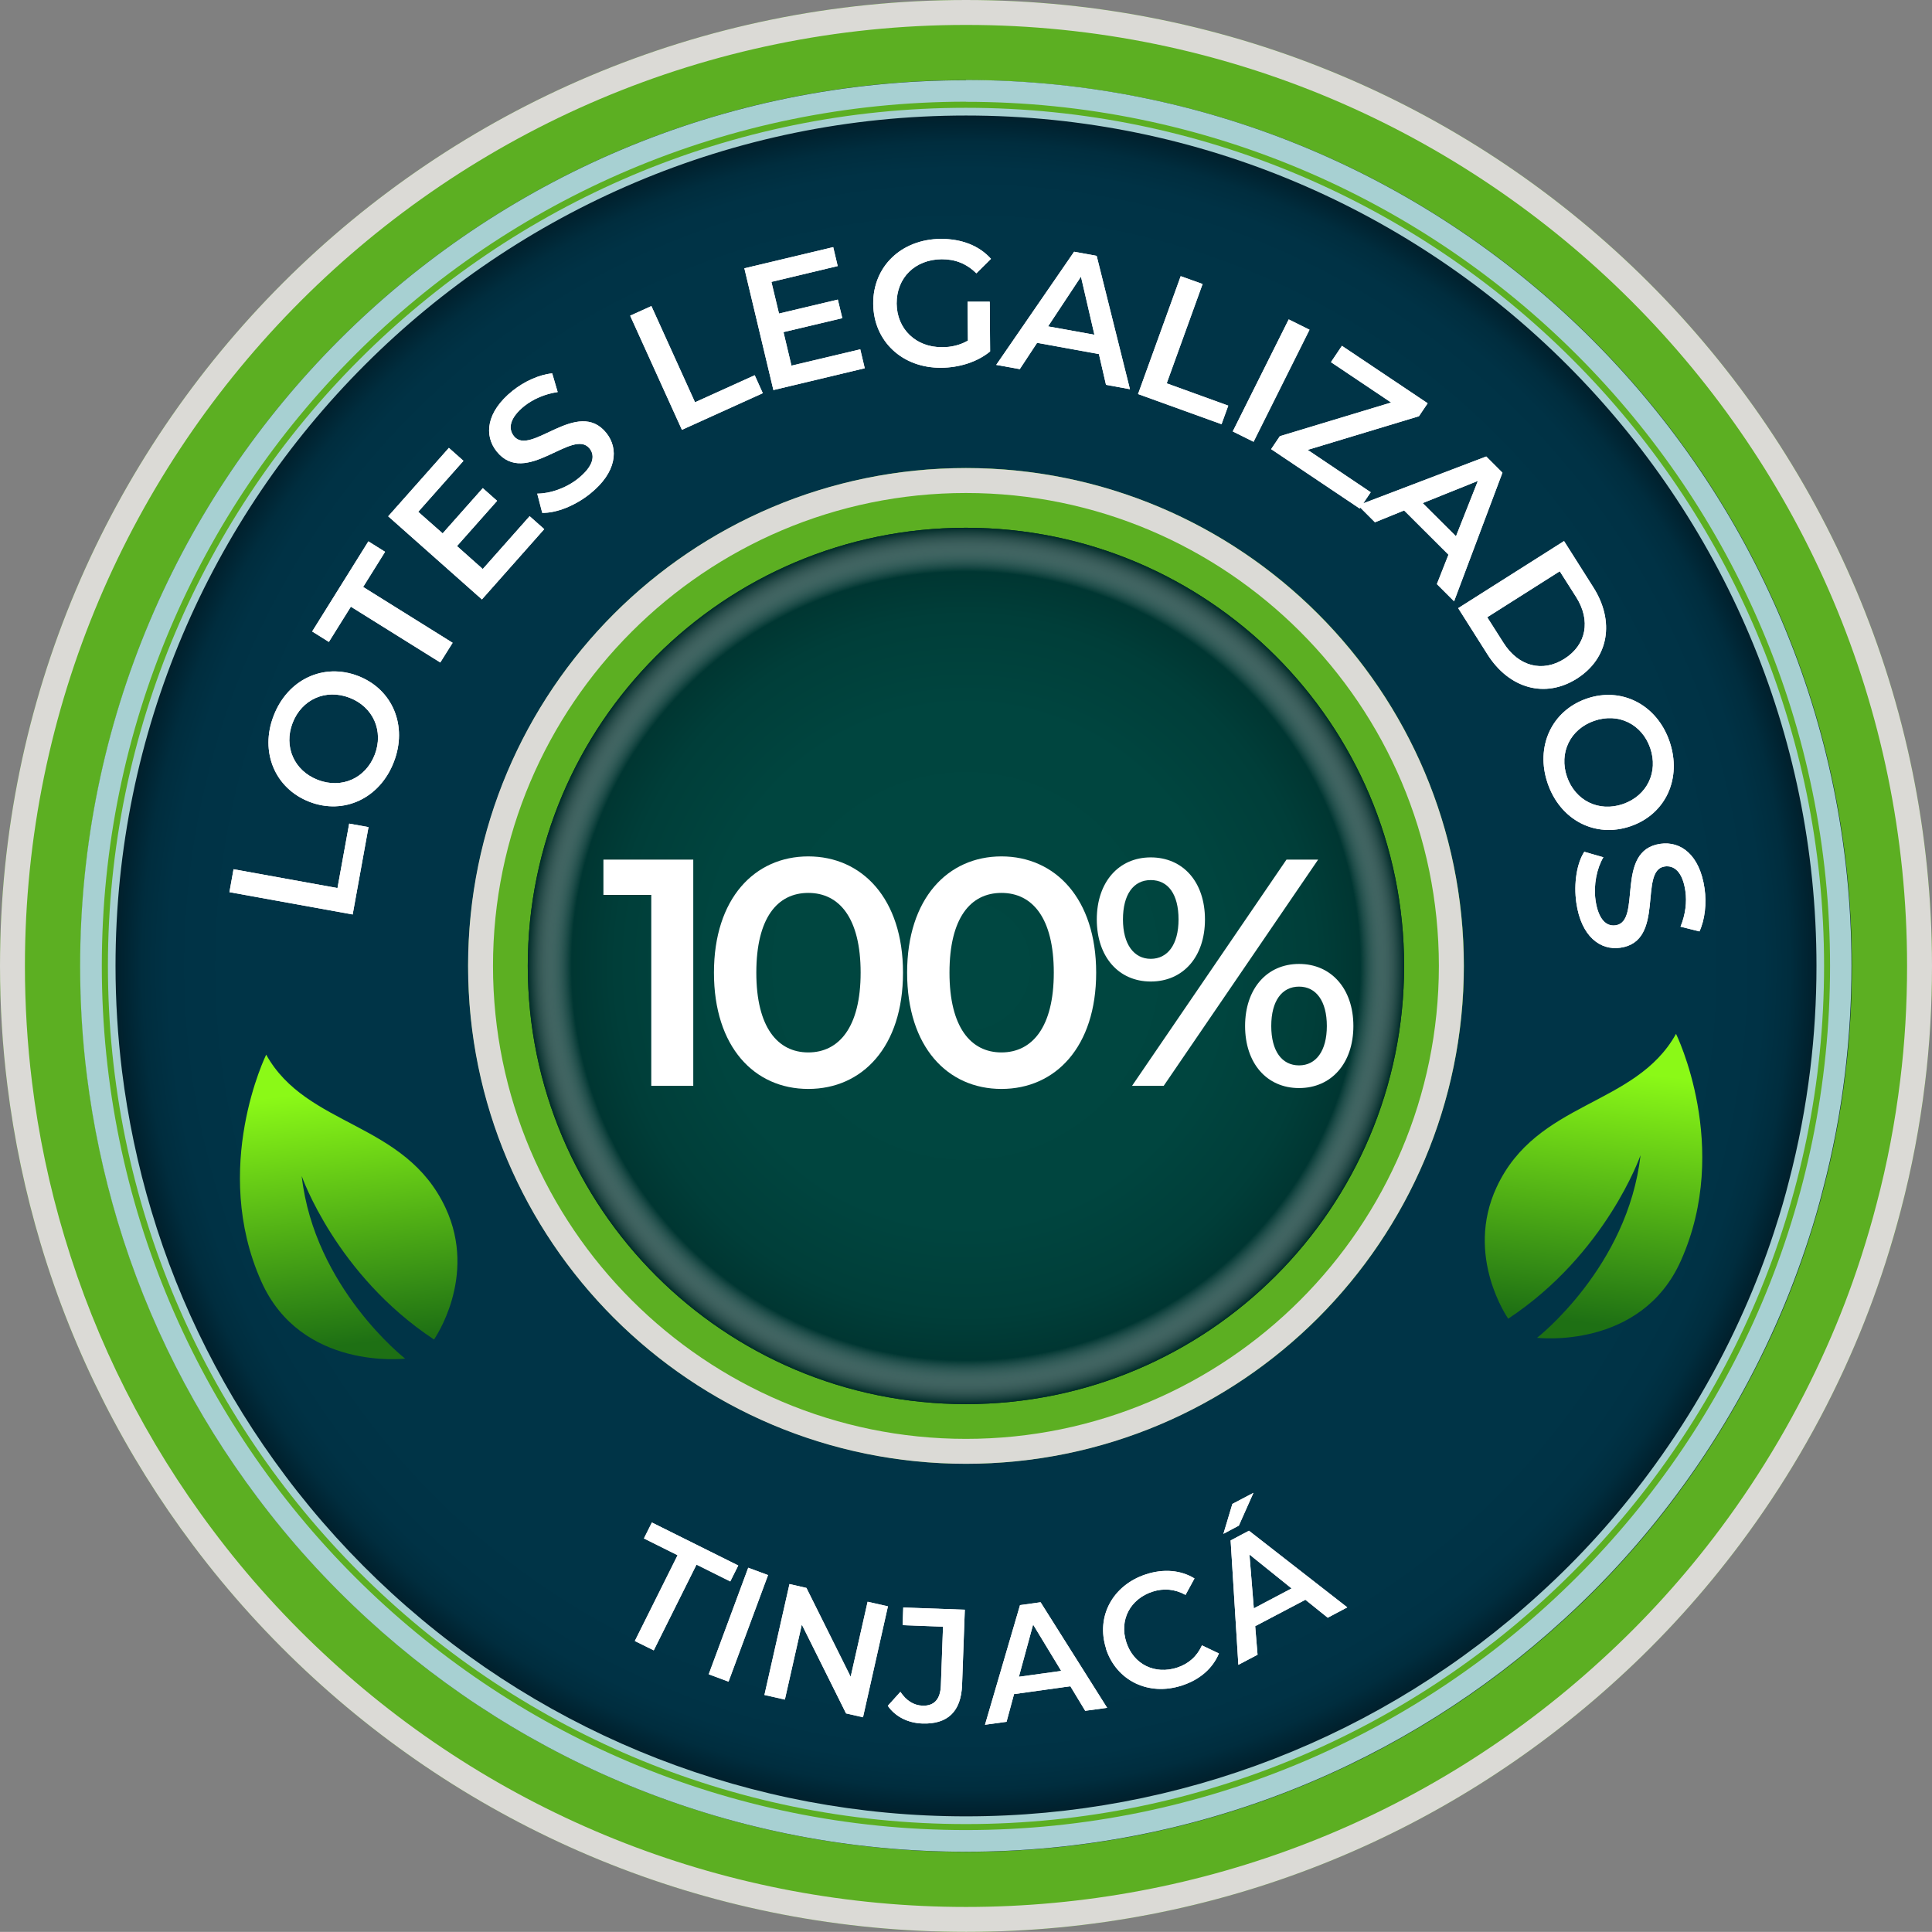 <?xml version="1.0" encoding="UTF-8"?> <svg xmlns="http://www.w3.org/2000/svg" xmlns:xlink="http://www.w3.org/1999/xlink" viewBox="0 0 155.03 155.02"><rect x="0" y="0" width="155.03" height="155.02" fill="#808080" stroke="none"/><defs><style> .cls-1 { fill: url(#radial-gradient-3); } .cls-1, .cls-2 { mix-blend-mode: multiply; } .cls-3 { fill: url(#linear-gradient); } .cls-4 { fill: #fff; } .cls-5 { fill: #a7d0d2; } .cls-6 { fill: #dbdad6; } .cls-7 { fill: #5caf22; } .cls-8 { mix-blend-mode: overlay; } .cls-9 { fill: url(#radial-gradient-2); } .cls-10 { fill: url(#linear-gradient-2); } .cls-11 { fill: url(#radial-gradient); } .cls-12 { isolation: isolate; } </style><radialGradient id="radial-gradient" cx="77.51" cy="77.51" fx="77.51" fy="77.51" r="71.08" gradientUnits="userSpaceOnUse"><stop offset=".83" stop-color="#003447"></stop><stop offset=".9" stop-color="#003245"></stop><stop offset=".93" stop-color="#002d3e"></stop><stop offset=".95" stop-color="#002432"></stop><stop offset=".96" stop-color="#01202c"></stop></radialGradient><radialGradient id="radial-gradient-2" cx="77.51" cy="77.51" fx="77.51" fy="77.51" r="35.16" gradientUnits="userSpaceOnUse"><stop offset="0" stop-color="#004741"></stop><stop offset=".59" stop-color="#00453f"></stop><stop offset=".8" stop-color="#003e39"></stop><stop offset=".95" stop-color="#00322e"></stop><stop offset="1" stop-color="#012c29"></stop></radialGradient><radialGradient id="radial-gradient-3" cx="77.51" cy="77.51" fx="77.51" fy="77.51" r="35.16" gradientUnits="userSpaceOnUse"><stop offset=".9" stop-color="#fff" stop-opacity="0"></stop><stop offset="1" stop-color="#012c29"></stop></radialGradient><linearGradient id="linear-gradient" x1="129.11" y1="85.83" x2="126.76" y2="106.12" gradientUnits="userSpaceOnUse"><stop offset="0" stop-color="#8bf917"></stop><stop offset="1" stop-color="#1e7014"></stop></linearGradient><linearGradient id="linear-gradient-2" x1="5568.22" y1="87.49" x2="5565.87" y2="107.78" gradientTransform="translate(5594.96) rotate(-180) scale(1 -1)" xlink:href="#linear-gradient"></linearGradient></defs><g class="cls-12"><g id="Capa_1" data-name="Capa 1"><g><path class="cls-7" d="M155.03,77.51c0,3.18-.19,6.33-.56,9.41-.42,3.47-1.07,6.87-1.94,10.18-.36,1.42-.77,2.83-1.23,4.22h0c-.83,2.58-1.79,5.11-2.88,7.57-2.36,5.34-5.31,10.35-8.76,14.97-2.93,3.92-6.22,7.56-9.82,10.84-13.79,12.63-32.15,20.32-52.31,20.32s-38.57-7.71-52.36-20.36c-3.55-3.25-6.78-6.82-9.68-10.67-5.4-7.19-9.58-15.34-12.22-24.16-1.24-4.12-2.14-8.37-2.68-12.75-.39-3.14-.59-6.33-.59-9.58C0,34.7,34.71,0,77.52,0s77.51,34.69,77.51,77.51Z"></path><g class="cls-8"><path class="cls-6" d="M77.52,2c41.64,0,75.51,33.87,75.51,75.51,0,3.1-.18,6.18-.55,9.17-.41,3.35-1.04,6.69-1.9,9.93-.35,1.36-.75,2.73-1.19,4.1l-.1,.31h0c-.79,2.43-1.7,4.8-2.71,7.06-2.28,5.14-5.15,10.05-8.53,14.58-2.85,3.82-6.07,7.37-9.57,10.56-13.94,12.77-32.04,19.8-50.96,19.8s-37.07-7.04-51.01-19.83c-3.45-3.16-6.62-6.65-9.43-10.4-5.36-7.13-9.36-15.05-11.9-23.53-1.22-4.05-2.1-8.23-2.61-12.42-.38-3.07-.57-6.21-.57-9.33C2,35.87,35.88,2,77.52,2m0-2C34.71,0,0,34.69,0,77.51,0,80.76,.2,83.95,.59,87.08c.54,4.37,1.45,8.63,2.68,12.75,2.64,8.81,6.82,16.97,12.22,24.16,2.89,3.85,6.13,7.42,9.68,10.67,13.79,12.65,32.18,20.36,52.36,20.36s38.53-7.7,52.31-20.32c3.6-3.28,6.89-6.92,9.82-10.84,3.45-4.62,6.4-9.63,8.76-14.97,1.09-2.45,2.05-4.98,2.88-7.56h0c.45-1.4,.86-2.81,1.23-4.23,.87-3.31,1.52-6.72,1.94-10.18,.38-3.08,.56-6.23,.56-9.41C155.03,34.69,120.32,0,77.52,0h0Z"></path></g><path class="cls-7" d="M152.54,77.51c0,3.08-.18,6.13-.55,9.11-.41,3.36-1.04,6.65-1.88,9.86-.35,1.38-.75,2.74-1.19,4.08h0c-.8,2.5-1.73,4.95-2.79,7.32-2.29,5.16-5.14,10.02-8.48,14.49-2.83,3.8-6.02,7.31-9.5,10.49-13.34,12.22-31.12,19.67-50.63,19.67s-37.33-7.46-50.68-19.7c-3.43-3.14-6.56-6.6-9.37-10.33-5.23-6.96-9.27-14.85-11.82-23.38-1.2-3.99-2.07-8.1-2.6-12.34-.37-3.04-.57-6.13-.57-9.27C2.49,36.07,36.08,2.49,77.52,2.49s75.02,33.58,75.02,75.02Z"></path><path class="cls-11" d="M148.6,77.51c0,2.92-.17,5.8-.52,8.63-.38,3.18-.98,6.3-1.78,9.34-.33,1.31-.71,2.59-1.12,3.87h0c-.76,2.37-1.64,4.69-2.64,6.94-2.17,4.89-4.87,9.49-8.03,13.73-2.68,3.6-5.7,6.93-9,9.94-12.64,11.58-29.49,18.64-47.97,18.64s-35.37-7.07-48.01-18.67c-3.25-2.98-6.22-6.25-8.87-9.78-4.95-6.59-8.78-14.07-11.2-22.15-1.13-3.78-1.96-7.68-2.46-11.69-.35-2.88-.54-5.8-.54-8.78C6.43,38.25,38.26,6.43,77.52,6.43s71.08,31.82,71.08,71.08Z"></path><g class="cls-2"><path class="cls-5" d="M77.52,9.27c37.63,0,68.24,30.61,68.24,68.24,0,2.8-.17,5.59-.5,8.29-.37,3.03-.94,6.04-1.71,8.98-.31,1.23-.67,2.47-1.07,3.69l-.14,.44h0c-.7,2.14-1.51,4.23-2.4,6.23-2.06,4.65-4.65,9.08-7.71,13.18-2.57,3.45-5.48,6.66-8.65,9.54-12.6,11.54-28.96,17.89-46.06,17.89s-33.5-6.37-46.1-17.92c-3.11-2.85-5.98-6.01-8.52-9.4-4.84-6.44-8.46-13.6-10.75-21.26-1.1-3.66-1.89-7.44-2.36-11.22-.34-2.78-.52-5.62-.52-8.44C9.27,39.88,39.88,9.27,77.52,9.27m0-2.83C38.26,6.43,6.43,38.25,6.43,77.51c0,2.98,.18,5.91,.54,8.78,.5,4.01,1.33,7.91,2.46,11.69,2.42,8.08,6.25,15.56,11.2,22.15,2.65,3.54,5.62,6.81,8.87,9.79,12.64,11.6,29.51,18.67,48.01,18.67s35.33-7.06,47.97-18.64c3.3-3.01,6.32-6.34,9-9.94,3.16-4.23,5.86-8.83,8.03-13.73,1-2.25,1.88-4.57,2.64-6.93h0c.42-1.29,.79-2.57,1.12-3.88,.8-3.04,1.4-6.16,1.78-9.34,.34-2.83,.52-5.71,.52-8.63,0-39.26-31.83-71.08-71.08-71.08h0Z"></path></g><path class="cls-7" d="M77.51,8.65c37.97,0,68.86,30.89,68.86,68.86s-30.89,68.86-68.86,68.86S8.66,115.48,8.66,77.51,39.55,8.65,77.51,8.65m0-.49C39.22,8.17,8.17,39.21,8.17,77.51s31.05,69.34,69.34,69.34,69.34-31.05,69.34-69.34S115.81,8.17,77.51,8.17h0Z"></path><circle class="cls-7" cx="77.51" cy="77.51" r="39.95" transform="translate(-19.13 25.79) rotate(-16.85)"></circle><g class="cls-8"><path class="cls-6" d="M77.51,39.56c20.93,0,37.95,17.03,37.95,37.95s-17.03,37.95-37.95,37.95-37.95-17.03-37.95-37.95,17.03-37.95,37.95-37.95m0-2c-22.07,0-39.95,17.89-39.95,39.95s17.89,39.95,39.95,39.95,39.95-17.89,39.95-39.95-17.89-39.95-39.95-39.95h0Z"></path></g><path class="cls-9" d="M77.51,42.35c-19.42,0-35.16,15.74-35.16,35.16s15.74,35.16,35.16,35.16,35.16-15.74,35.16-35.16-15.74-35.16-35.16-35.16h0Z"></path><path class="cls-1" d="M77.51,42.35c-19.42,0-35.16,15.74-35.16,35.16s15.74,35.16,35.16,35.16,35.16-15.74,35.16-35.16-15.74-35.16-35.16-35.16h0Z"></path><g><g><path class="cls-4" d="M54.38,124.8l-2.71-1.35,.64-1.28,6.93,3.45-.64,1.28-2.71-1.35-3.43,6.88-1.52-.75,3.43-6.88Z"></path><path class="cls-4" d="M60.04,125.8l1.59,.59-3.17,8.55-1.59-.59,3.17-8.55Z"></path><path class="cls-4" d="M71.25,128.9l-2,8.9-1.36-.31-3.55-7.13-1.36,6.02-1.64-.37,2.01-8.9,1.36,.31,3.55,7.13,1.36-6.02,1.64,.37Z"></path><path class="cls-4" d="M71.24,136.88l1.01-1.12c.47,.7,1.06,1.08,1.77,1.11,.94,.03,1.44-.51,1.48-1.63l.17-4.71-3.24-.12,.05-1.42,4.94,.18-.22,6.04c-.08,2.15-1.18,3.16-3.19,3.09-1.15-.04-2.17-.55-2.77-1.42Z"></path><path class="cls-4" d="M85.89,135.31l-4.52,.63-.6,2.22-1.73,.24,2.81-9.6,1.65-.23,5.34,8.47-1.76,.24-1.19-1.97Zm-.74-1.24l-2.25-3.71-1.14,4.19,3.4-.47Z"></path><path class="cls-4" d="M88.76,132.3c-.84-2.59,.53-5.1,3.19-5.97,1.41-.46,2.79-.35,3.9,.33l-.72,1.32c-.85-.47-1.74-.55-2.65-.26-1.79,.59-2.68,2.27-2.1,4.06,.58,1.78,2.29,2.62,4.09,2.03,.9-.3,1.57-.88,1.98-1.78l1.36,.65c-.5,1.2-1.54,2.11-2.97,2.57-2.65,.87-5.24-.36-6.09-2.94Z"></path><path class="cls-4" d="M99.41,122.42l-1.24,.66,.72-2.4,1.69-.89-1.17,2.63Zm5.34,5.95l-4.03,2.12,.19,2.29-1.54,.81-.62-9.98,1.47-.78,7.89,6.15-1.57,.83-1.79-1.44Zm-1.11-.91l-3.38-2.72,.35,4.32,3.03-1.6Z"></path></g><g><path class="cls-4" d="M54.38,124.8l-2.71-1.35,.64-1.28,6.93,3.45-.64,1.28-2.71-1.35-3.43,6.88-1.52-.75,3.43-6.88Z"></path><path class="cls-4" d="M60.04,125.8l1.59,.59-3.17,8.55-1.59-.59,3.17-8.55Z"></path><path class="cls-4" d="M71.25,128.9l-2,8.9-1.36-.31-3.55-7.13-1.36,6.02-1.64-.37,2.01-8.9,1.36,.31,3.55,7.13,1.36-6.02,1.64,.37Z"></path><path class="cls-4" d="M71.24,136.88l1.01-1.12c.47,.7,1.06,1.08,1.77,1.11,.94,.03,1.44-.51,1.48-1.63l.17-4.71-3.24-.12,.05-1.42,4.94,.18-.22,6.04c-.08,2.15-1.18,3.16-3.19,3.09-1.15-.04-2.17-.55-2.77-1.42Z"></path><path class="cls-4" d="M85.89,135.31l-4.52,.63-.6,2.22-1.73,.24,2.81-9.6,1.65-.23,5.34,8.47-1.76,.24-1.19-1.97Zm-.74-1.24l-2.25-3.71-1.14,4.19,3.4-.47Z"></path><path class="cls-4" d="M88.76,132.3c-.84-2.59,.53-5.1,3.19-5.97,1.41-.46,2.79-.35,3.9,.33l-.72,1.32c-.85-.47-1.74-.55-2.65-.26-1.79,.59-2.68,2.27-2.1,4.06,.58,1.78,2.29,2.62,4.09,2.03,.9-.3,1.57-.88,1.98-1.78l1.36,.65c-.5,1.2-1.54,2.11-2.97,2.57-2.65,.87-5.24-.36-6.09-2.94Z"></path><path class="cls-4" d="M99.41,122.42l-1.24,.66,.72-2.4,1.69-.89-1.17,2.63Zm5.34,5.95l-4.03,2.12,.19,2.29-1.54,.81-.62-9.98,1.47-.78,7.89,6.15-1.57,.83-1.79-1.44Zm-1.11-.91l-3.38-2.72,.35,4.32,3.03-1.6Z"></path></g></g><g><g><path class="cls-4" d="M18.41,71.59l.33-1.84,8.34,1.51,.94-5.17,1.55,.28-1.27,7.01-9.89-1.79Z"></path><path class="cls-4" d="M24.83,64.34c-2.77-1.07-4-4.01-2.87-6.91,1.12-2.91,3.99-4.26,6.77-3.19s4,4.01,2.87,6.91c-1.12,2.91-4,4.26-6.77,3.19Zm3.22-8.35c-1.92-.74-3.84,.13-4.57,2.02s.11,3.83,2.02,4.57c1.92,.74,3.84-.13,4.57-2.02,.73-1.89-.11-3.83-2.02-4.57Z"></path><path class="cls-4" d="M28.15,48.69l-1.76,2.82-1.34-.84,4.51-7.23,1.34,.84-1.76,2.82,7.18,4.48-.99,1.58-7.18-4.48Z"></path><path class="cls-4" d="M42.5,41.42l1.17,1.04-5,5.64-7.52-6.67,4.87-5.49,1.17,1.04-3.63,4.09,1.96,1.73,3.22-3.63,1.15,1.02-3.22,3.63,2.07,1.84,3.76-4.24Z"></path><path class="cls-4" d="M43.51,41.15l-.4-1.54c1.03,0,2.32-.44,3.28-1.21,1.22-.98,1.39-1.83,.92-2.41-1.35-1.69-5.13,3.14-7.46,.23-1.01-1.27-.86-3.15,1.29-4.87,.94-.75,2.13-1.29,3.17-1.39l.44,1.5c-1.04,.15-1.97,.57-2.66,1.11-1.21,.97-1.33,1.83-.85,2.43,1.33,1.67,5.12-3.13,7.42-.25,1,1.26,.84,3.15-1.31,4.87-1.22,.98-2.75,1.57-3.85,1.53Z"></path><path class="cls-4" d="M50.57,25.33l1.7-.77,3.5,7.72,4.79-2.17,.65,1.44-6.49,2.94-4.15-9.15Z"></path><path class="cls-4" d="M69.03,28.03l.36,1.52-7.33,1.75-2.33-9.77,7.13-1.7,.36,1.52-5.32,1.27,.61,2.54,4.72-1.12,.36,1.49-4.72,1.12,.64,2.69,5.52-1.31Z"></path><path class="cls-4" d="M77.65,24.21h1.77s.03,3.99,.03,3.99c-1.04,.86-2.5,1.3-3.92,1.31-3.12,.03-5.43-2.12-5.46-5.12-.03-3,2.25-5.19,5.4-5.22,1.68-.01,3.09,.53,4.05,1.6l-1.17,1.16c-.8-.78-1.7-1.13-2.78-1.13-2.14,.02-3.63,1.48-3.62,3.56,.02,2.04,1.54,3.52,3.66,3.5,.72,0,1.42-.16,2.06-.53l-.03-3.13Z"></path><path class="cls-4" d="M88.17,28.41l-4.95-.9-1.39,2.11-1.89-.34,6.25-9.08,1.81,.33,2.67,10.7-1.92-.35-.57-2.47Zm-.35-1.55l-1.08-4.66-2.64,3.99,3.72,.67Z"></path><path class="cls-4" d="M94.74,22.16l1.76,.63-2.88,7.97,4.94,1.79-.54,1.49-6.7-2.42,3.42-9.45Z"></path><path class="cls-4" d="M103.41,25.63l1.67,.83-4.49,8.99-1.67-.83,4.49-8.99Z"></path><path class="cls-4" d="M109.99,39.5l-.88,1.31-7.11-4.77,.7-1.04,8.93-2.7-4.83-3.24,.88-1.31,6.88,4.61-.7,1.04-8.93,2.7,5.06,3.4Z"></path><path class="cls-4" d="M116.23,44.51l-3.56-3.55-2.34,.95-1.36-1.36,10.29-3.92,1.3,1.3-3.88,10.32-1.38-1.38,.93-2.36Zm.6-1.47l1.76-4.45-4.43,1.78,2.67,2.66Z"></path><path class="cls-4" d="M125.5,43.41l2.35,3.71c1.75,2.75,1.24,5.71-1.31,7.33s-5.44,.81-7.18-1.94l-2.35-3.71,8.49-5.38Zm-4.85,8.18c1.2,1.89,3.13,2.39,4.89,1.27,1.76-1.12,2.13-3.07,.93-4.96l-1.31-2.06-5.82,3.69,1.31,2.06Z"></path><path class="cls-4" d="M127.32,56.06c2.81-.97,5.64,.49,6.65,3.44,1.01,2.95-.3,5.83-3.13,6.8s-5.64-.49-6.65-3.44c-1.01-2.95,.32-5.83,3.13-6.8Zm2.91,8.46c1.94-.67,2.85-2.57,2.19-4.49s-2.55-2.86-4.49-2.19c-1.94,.67-2.85,2.57-2.19,4.49,.66,1.91,2.55,2.86,4.49,2.19Z"></path><path class="cls-4" d="M127.13,68.35l1.53,.44c-.53,.89-.8,2.22-.63,3.44,.22,1.55,.87,2.13,1.61,2.02,2.15-.3-.1-6.02,3.6-6.54,1.61-.23,3.15,.86,3.54,3.59,.17,1.19,.03,2.49-.41,3.44l-1.52-.38c.4-.97,.52-1.99,.39-2.86-.22-1.54-.9-2.08-1.66-1.97-2.12,.3,.1,6.01-3.56,6.52-1.59,.23-3.14-.88-3.53-3.61-.22-1.55,.04-3.17,.64-4.09Z"></path></g><g><path class="cls-4" d="M18.41,71.59l.33-1.84,8.34,1.51,.94-5.17,1.55,.28-1.27,7.01-9.89-1.79Z"></path><path class="cls-4" d="M24.83,64.34c-2.77-1.07-4-4.01-2.87-6.91,1.12-2.91,3.99-4.26,6.77-3.19s4,4.01,2.87,6.91c-1.12,2.91-4,4.26-6.77,3.19Zm3.22-8.35c-1.92-.74-3.84,.13-4.57,2.02s.11,3.83,2.02,4.57c1.92,.74,3.84-.13,4.57-2.02,.73-1.89-.11-3.83-2.02-4.57Z"></path><path class="cls-4" d="M28.15,48.69l-1.76,2.82-1.34-.84,4.51-7.23,1.34,.84-1.76,2.82,7.18,4.48-.99,1.58-7.18-4.48Z"></path><path class="cls-4" d="M42.5,41.42l1.17,1.04-5,5.64-7.52-6.67,4.87-5.49,1.17,1.04-3.63,4.09,1.96,1.73,3.22-3.63,1.15,1.02-3.22,3.63,2.07,1.84,3.76-4.24Z"></path><path class="cls-4" d="M43.51,41.15l-.4-1.54c1.03,0,2.32-.44,3.28-1.21,1.22-.98,1.39-1.83,.92-2.41-1.35-1.69-5.13,3.14-7.46,.23-1.01-1.27-.86-3.15,1.29-4.87,.94-.75,2.13-1.29,3.17-1.39l.44,1.5c-1.04,.15-1.97,.57-2.66,1.11-1.21,.97-1.33,1.83-.85,2.43,1.33,1.67,5.12-3.13,7.42-.25,1,1.26,.84,3.15-1.31,4.87-1.22,.98-2.75,1.57-3.85,1.53Z"></path><path class="cls-4" d="M50.57,25.33l1.7-.77,3.5,7.72,4.79-2.17,.65,1.44-6.49,2.94-4.15-9.15Z"></path><path class="cls-4" d="M69.03,28.03l.36,1.52-7.33,1.75-2.33-9.77,7.13-1.7,.36,1.52-5.32,1.27,.61,2.54,4.72-1.12,.36,1.49-4.72,1.12,.64,2.69,5.52-1.31Z"></path><path class="cls-4" d="M77.65,24.21h1.77s.03,3.99,.03,3.99c-1.04,.86-2.5,1.3-3.92,1.31-3.12,.03-5.43-2.12-5.46-5.12-.03-3,2.25-5.19,5.4-5.22,1.68-.01,3.09,.53,4.05,1.6l-1.17,1.16c-.8-.78-1.7-1.13-2.78-1.13-2.14,.02-3.63,1.48-3.62,3.56,.02,2.04,1.54,3.52,3.66,3.5,.72,0,1.42-.16,2.06-.53l-.03-3.13Z"></path><path class="cls-4" d="M88.17,28.41l-4.95-.9-1.39,2.11-1.89-.34,6.25-9.08,1.81,.33,2.67,10.7-1.92-.35-.57-2.47Zm-.35-1.55l-1.08-4.66-2.64,3.99,3.72,.67Z"></path><path class="cls-4" d="M94.74,22.16l1.76,.63-2.88,7.97,4.94,1.79-.54,1.49-6.7-2.42,3.42-9.45Z"></path><path class="cls-4" d="M103.41,25.63l1.67,.83-4.49,8.99-1.67-.83,4.49-8.99Z"></path><path class="cls-4" d="M109.99,39.5l-.88,1.31-7.11-4.77,.7-1.04,8.93-2.7-4.83-3.24,.88-1.31,6.88,4.61-.7,1.04-8.93,2.7,5.06,3.4Z"></path><path class="cls-4" d="M116.23,44.51l-3.56-3.55-2.34,.95-1.36-1.36,10.29-3.92,1.3,1.3-3.88,10.32-1.38-1.38,.93-2.36Zm.6-1.47l1.76-4.45-4.43,1.78,2.67,2.66Z"></path><path class="cls-4" d="M125.5,43.41l2.35,3.71c1.75,2.75,1.24,5.71-1.31,7.33s-5.44,.81-7.18-1.94l-2.35-3.71,8.49-5.38Zm-4.85,8.18c1.2,1.89,3.13,2.39,4.89,1.27,1.76-1.12,2.13-3.07,.93-4.96l-1.31-2.06-5.82,3.69,1.31,2.06Z"></path><path class="cls-4" d="M127.32,56.06c2.81-.97,5.64,.49,6.65,3.44,1.01,2.95-.3,5.83-3.13,6.8s-5.64-.49-6.65-3.44c-1.01-2.95,.32-5.83,3.13-6.8Zm2.91,8.46c1.94-.67,2.85-2.57,2.19-4.49s-2.55-2.86-4.49-2.19c-1.94,.67-2.85,2.57-2.19,4.49,.66,1.91,2.55,2.86,4.49,2.19Z"></path><path class="cls-4" d="M127.13,68.35l1.53,.44c-.53,.89-.8,2.22-.63,3.44,.22,1.55,.87,2.13,1.61,2.02,2.15-.3-.1-6.02,3.6-6.54,1.61-.23,3.15,.86,3.54,3.59,.17,1.19,.03,2.49-.41,3.44l-1.52-.38c.4-.97,.52-1.99,.39-2.86-.22-1.54-.9-2.08-1.66-1.97-2.12,.3,.1,6.01-3.56,6.52-1.59,.23-3.14-.88-3.53-3.61-.22-1.55,.04-3.17,.64-4.09Z"></path></g></g><g><path class="cls-4" d="M55.63,68.98v18.15h-3.37v-15.32h-3.84v-2.83h7.21Z"></path><path class="cls-4" d="M57.29,78.05c0-5.96,3.27-9.33,7.57-9.33s7.6,3.37,7.6,9.33-3.27,9.33-7.6,9.33-7.57-3.37-7.57-9.33Zm11.77,0c0-4.38-1.71-6.4-4.2-6.4s-4.17,2.02-4.17,6.4,1.71,6.4,4.17,6.4,4.2-2.02,4.2-6.4Z"></path><path class="cls-4" d="M72.79,78.05c0-5.96,3.27-9.33,7.57-9.33s7.6,3.37,7.6,9.33-3.27,9.33-7.6,9.33-7.57-3.37-7.57-9.33Zm11.77,0c0-4.38-1.71-6.4-4.2-6.4s-4.17,2.02-4.17,6.4,1.71,6.4,4.17,6.4,4.2-2.02,4.2-6.4Z"></path><path class="cls-4" d="M88.01,73.78c0-2.98,1.74-4.98,4.33-4.98s4.35,1.97,4.35,4.98-1.76,4.98-4.35,4.98-4.33-2-4.33-4.98Zm6.56,0c0-2.02-.83-3.16-2.23-3.16s-2.23,1.17-2.23,3.16,.88,3.16,2.23,3.16,2.23-1.14,2.23-3.16Zm8.66-4.8h2.54l-12.39,18.15h-2.54l12.39-18.15Zm-3.32,13.35c0-2.98,1.74-4.98,4.33-4.98s4.36,2,4.36,4.98-1.76,4.98-4.36,4.98-4.33-2-4.33-4.98Zm6.56,0c0-2-.86-3.16-2.23-3.16s-2.23,1.14-2.23,3.16,.86,3.16,2.23,3.16,2.23-1.17,2.23-3.16Z"></path></g><path class="cls-3" d="M121.02,105.81s-3.51-4.99-.93-10.54c3.24-6.97,11.14-6.45,14.4-12.31,0,0,4.46,9.06,.4,18.18-3.2,7.21-11.55,6.21-11.55,6.21,0,0,7.29-5.68,8.3-14.65,0,0-2.75,7.92-10.62,13.12Z"></path><path class="cls-10" d="M34.83,107.48s3.51-4.99,.93-10.54c-3.24-6.97-11.14-6.45-14.4-12.31,0,0-4.46,9.06-.4,18.18,3.2,7.21,11.55,6.21,11.55,6.21,0,0-7.29-5.68-8.3-14.65,0,0,2.75,7.92,10.62,13.12Z"></path></g></g></g></svg> 